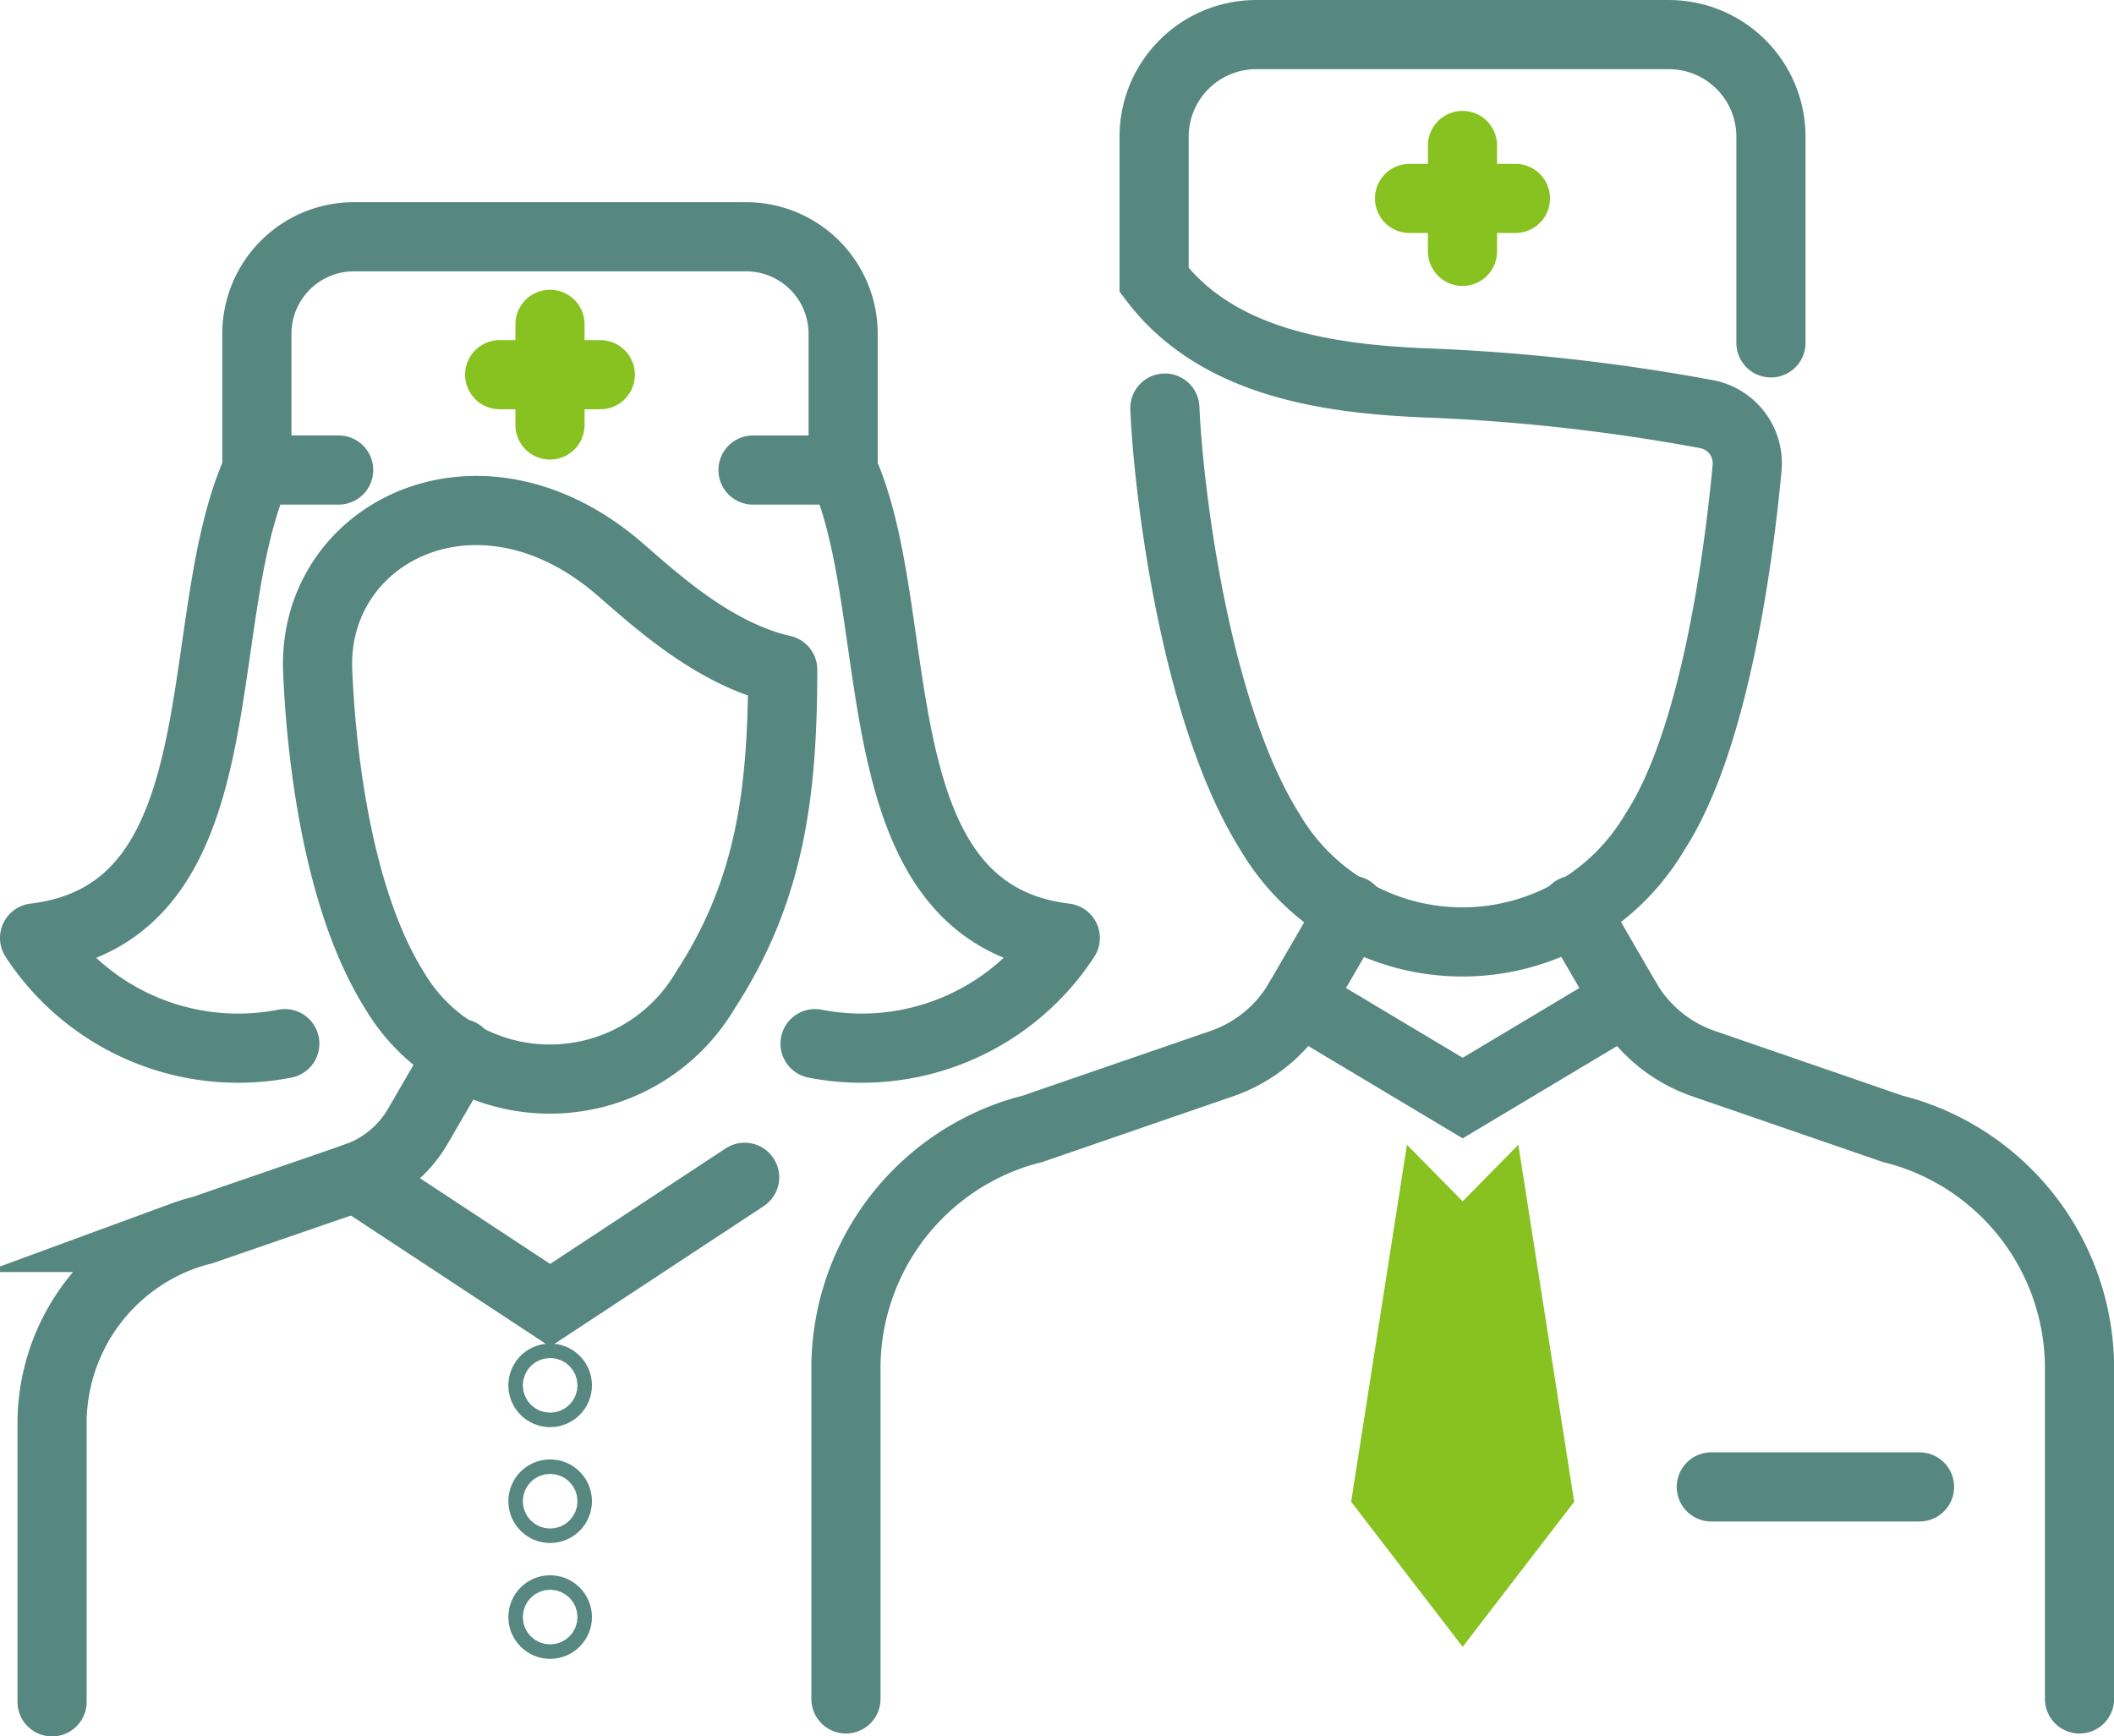 <svg xmlns="http://www.w3.org/2000/svg" width="91.707" height="75.326" viewBox="0 0 91.707 75.326">
  <g id="组_3058" data-name="组 3058" transform="translate(0.684 0.685)">
    <line id="直线_176" data-name="直线 176" y1="4.594" transform="translate(62.76 5.626)" fill="none" stroke="#88c220" stroke-linecap="round" stroke-miterlimit="10" stroke-width="3"/>
    <line id="直线_177" data-name="直线 177" x2="4.595" transform="translate(60.462 7.923)" fill="none" stroke="#88c220" stroke-linecap="round" stroke-miterlimit="10" stroke-width="3"/>
    <g id="组_3057" data-name="组 3057">
      <g id="组_3075" data-name="组 3075">
        <path id="路径_1640" data-name="路径 1640" d="M90.145,73.507l-2.262,3.9a6.211,6.211,0,0,1-3.347,2.755L76.3,83a9.482,9.482,0,0,0-1.113.344l-.131.049A10.719,10.719,0,0,0,68.228,93.47v14.253" transform="translate(-32.214 -34.707)" fill="none" stroke="#578781" stroke-linecap="round" stroke-miterlimit="10" stroke-width="3"/>
        <path id="路径_1641" data-name="路径 1641" d="M128.078,73.507l2.262,3.9a6.211,6.211,0,0,0,3.347,2.755L141.919,83a9.517,9.517,0,0,1,1.113.344l.131.049A10.719,10.719,0,0,1,150,93.47v14.253" transform="translate(-60.473 -34.707)" fill="none" stroke="#578781" stroke-linecap="round" stroke-miterlimit="10" stroke-width="3"/>
        <line id="直线_178" data-name="直线 178" x2="9.033" transform="translate(73.554 63.819)" fill="none" stroke="#578781" stroke-linecap="round" stroke-linejoin="round" stroke-width="3"/>
        <path id="路径_1642" data-name="路径 1642" d="M94.02,17.747c.13,3.209,1.225,13.068,4.551,18.376a9.691,9.691,0,0,0,16.713,0c2.617-4.02,3.646-12.07,3.993-15.778a2.17,2.17,0,0,0-1.751-2.334,84.534,84.534,0,0,0-12.391-1.364c-4.182-.192-8.88-.9-11.582-4.456V5.975a4.43,4.43,0,0,1,4.43-4.43h17.9a4.429,4.429,0,0,1,4.429,4.429v8.944" transform="translate(-44.171 -0.729)" fill="none" stroke="#578781" stroke-linecap="round" stroke-miterlimit="10" stroke-width="3"/>
        <path id="路径_1643" data-name="路径 1643" d="M116.995,92.785l2.422,15.488-4.838,6.293v.008l0,0,0,0v-.008l-4.838-6.293,2.422-15.488,2.415,2.453Z" transform="translate(-51.812 -43.809)" fill="#88c220"/>
        <path id="路径_1644" data-name="路径 1644" d="M105.464,80.9l7.1,4.245,7.1-4.245" transform="translate(-49.796 -38.195)" fill="none" stroke="#578781" stroke-linecap="round" stroke-miterlimit="10" stroke-width="3"/>
        <path id="路径_1645" data-name="路径 1645" d="M19.814,28.28V22.371a4.211,4.211,0,0,1,4.211-4.21H41.037a4.21,4.21,0,0,1,4.21,4.21V28.28" transform="translate(-9.355 -8.575)" fill="none" stroke="#578781" stroke-linecap="round" stroke-miterlimit="10" stroke-width="3"/>
        <line id="直线_179" data-name="直线 179" y1="4.367" transform="translate(23.175 13.385)" fill="none" stroke="#88c220" stroke-linecap="round" stroke-miterlimit="10" stroke-width="3"/>
        <line id="直线_180" data-name="直线 180" x2="4.367" transform="translate(20.991 15.569)" fill="none" stroke="#88c220" stroke-linecap="round" stroke-miterlimit="10" stroke-width="3"/>
        <path id="路径_1646" data-name="路径 1646" d="M63.283,62.216a10.548,10.548,0,0,0,10.854-4.584c-9.092-1.094-6.784-13.926-9.637-20.3H60.592" transform="translate(-28.609 -17.626)" fill="none" stroke="#578781" stroke-linecap="round" stroke-linejoin="round" stroke-width="3"/>
        <path id="路径_1647" data-name="路径 1647" d="M12.4,62.216A10.548,10.548,0,0,1,1.545,57.631c9.1-1.095,6.665-13.645,9.643-20.3h3.547" transform="translate(-0.729 -17.626)" fill="none" stroke="#578781" stroke-linecap="round" stroke-linejoin="round" stroke-width="3"/>
        <path id="路径_1648" data-name="路径 1648" d="M20.684,85.277l-1.827,3.15a5.016,5.016,0,0,1-2.7,2.225L9.506,92.944a7.641,7.641,0,0,0-.9.278l-.106.039A8.657,8.657,0,0,0,2.983,101.4v12.006" transform="translate(-1.408 -40.264)" fill="none" stroke="#578781" stroke-linecap="round" stroke-miterlimit="10" stroke-width="3"/>
        <path id="路径_1649" data-name="路径 1649" d="M44.982,47.564h0c0,5.348-.549,9.593-3.35,13.894a7.826,7.826,0,0,1-13.5,0c-2.686-4.287-3.218-11.25-3.323-13.842-.24-5.89,6.672-9.519,12.673-4.775,1.3,1.023,4.122,3.959,7.5,4.723" transform="translate(-11.712 -19.197)" fill="none" stroke="#578781" stroke-linecap="round" stroke-linejoin="round" stroke-width="3"/>
        <ellipse id="椭圆_2" data-name="椭圆 2" cx="0.314" cy="0.314" rx="0.314" ry="0.314" transform="translate(22.868 59.099)" fill="none" stroke="#578781" stroke-linecap="round" stroke-linejoin="round" stroke-width="3"/>
        <ellipse id="椭圆_3" data-name="椭圆 3" cx="0.314" cy="0.314" rx="0.314" ry="0.314" transform="translate(22.868 64.125)" fill="none" stroke="#578781" stroke-linecap="round" stroke-linejoin="round" stroke-width="3"/>
        <ellipse id="椭圆_4" data-name="椭圆 4" cx="0.314" cy="0.314" rx="0.314" ry="0.314" transform="translate(22.868 69.151)" fill="none" stroke="#578781" stroke-linecap="round" stroke-linejoin="round" stroke-width="3"/>
        <path id="路径_1650" data-name="路径 1650" d="M27.934,95.459l8.437,5.554,8.437-5.554" transform="translate(-13.189 -45.072)" fill="none" stroke="#578781" stroke-linecap="round" stroke-miterlimit="10" stroke-width="3"/>
      </g>
    </g>
  </g>
</svg>
